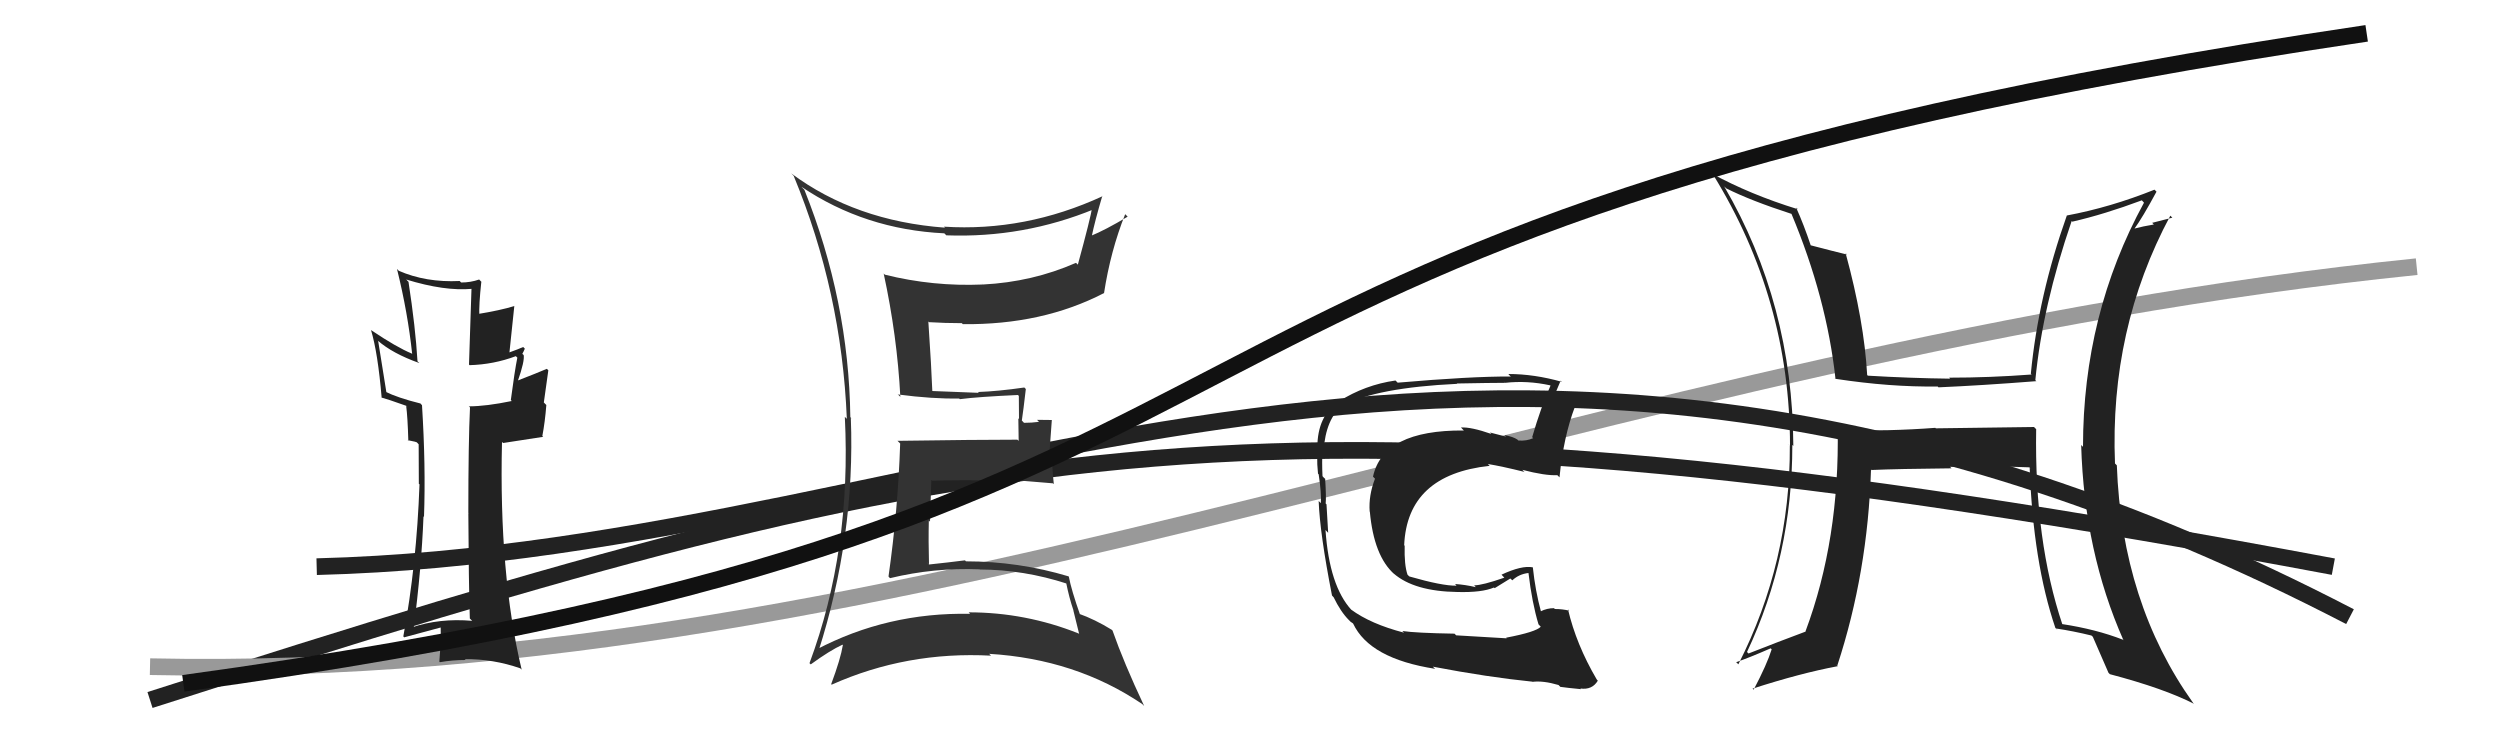 <svg xmlns="http://www.w3.org/2000/svg" width="150" height="44" viewBox="0,0,150,44"><path d="M9 42 C59 26,76 22,140 34" stroke="#222" fill="none"/><path d="M9 40 C55 41,96 21,145 16" stroke="#999" fill="none"/><path d="M19 34 C58 33,89 10,141 37" stroke="#222" fill="none"/><path fill="#222" d="M122.03 25.61L122.04 25.62L116.15 25.70L116.12 25.67Q113.36 25.88 110.42 25.81L110.33 25.72L110.26 25.64Q110.39 32.36 108.33 37.88L108.37 37.91L108.35 37.89Q106.66 38.52 104.91 39.21L104.85 39.15L104.82 39.12Q107.54 33.36 107.54 26.70L107.57 26.72L107.60 26.76Q107.56 18.23 103.45 11.18L103.59 11.32L103.57 11.30Q105.04 12.04 107.51 12.84L107.58 12.91L107.48 12.81Q109.60 17.87 110.13 22.74L110.06 22.67L110.13 22.73Q113.40 23.23 116.26 23.19L116.22 23.15L116.31 23.24Q118.87 23.13 122.18 22.87L122.18 22.87L122.12 22.81Q122.55 18.36 124.30 13.26L124.33 13.29L124.34 13.30Q126.26 12.86 128.51 12.02L128.62 12.14L128.64 12.16Q124.98 18.86 124.98 26.81L125.04 26.87L124.87 26.70Q125.05 33.09 127.41 38.42L127.31 38.31L127.37 38.38Q125.75 37.75 123.70 37.44L123.77 37.51L123.75 37.49Q122.06 32.45 122.17 25.75ZM123.42 37.78L123.46 37.81L123.36 37.71Q124.38 37.86 125.48 38.13L125.52 38.16L125.57 38.21Q125.86 38.88 126.51 40.37L126.51 40.37L126.59 40.45Q129.85 41.31 131.64 42.23L131.68 42.27L131.59 42.18Q127.31 36.18 127.01 27.92L126.85 27.76L126.90 27.82Q126.57 19.75 130.22 12.94L130.34 13.06L129.13 13.37L129.23 13.47Q128.61 13.57 128.00 13.73L128.00 13.73L128.04 13.76Q128.55 13.06 129.39 11.50L129.42 11.53L129.27 11.38Q126.63 12.44 124.01 12.93L124.11 13.04L124.01 12.93Q122.30 17.74 121.85 22.42L121.92 22.50L121.90 22.47Q119.38 22.66 116.95 22.66L117.06 22.78L117.01 22.72Q114.58 22.69 112.07 22.54L112.10 22.57L112.03 22.50Q111.85 19.27 110.74 15.20L110.80 15.25L110.81 15.27Q110.06 15.09 108.61 14.71L108.73 14.83L108.65 14.74Q108.23 13.48 107.77 12.46L107.87 12.55L107.86 12.55Q105.01 11.67 102.72 10.42L102.77 10.46L102.78 10.47Q107.40 17.95 107.40 26.75L107.29 26.63L107.39 26.73Q107.42 33.73 104.30 39.86L104.16 39.72L104.17 39.73Q104.91 39.48 106.24 38.90L106.26 38.92L106.30 38.96Q106.02 39.86 105.22 41.38L105.14 41.31L105.15 41.32Q108.03 40.39 110.27 39.97L110.15 39.85L110.24 39.93Q112.07 34.34 112.26 28.17L112.34 28.25L112.28 28.20Q113.89 28.13 117.09 28.10L117.01 28.01L117.00 28.01Q119.85 27.96 121.76 28.04L121.85 28.13L121.78 28.07Q121.99 33.75 123.32 37.67Z"/><path fill="#333" d="M48.09 11.22L48.16 11.28L48.09 11.21Q51.90 13.77 56.66 14.00L56.79 14.13L56.79 14.12Q61.41 14.29 65.67 12.54L65.55 12.42L65.54 12.40Q65.43 13.10 64.67 15.88L64.62 15.83L64.56 15.77Q61.94 16.92 58.98 17.07L58.89 16.99L58.97 17.07Q55.98 17.20 53.09 16.48L53.09 16.48L53.02 16.41Q53.83 20.15 54.02 23.81L53.85 23.64L53.89 23.67Q55.95 23.94 57.55 23.91L57.48 23.84L57.59 23.95Q58.67 23.81 61.07 23.70L61.13 23.75L61.13 23.75Q61.14 24.45 61.14 25.14L61.10 25.10L61.12 26.45L61.04 26.38Q58.65 26.38 53.85 26.45L53.94 26.54L54.01 26.61Q53.88 30.59 53.31 34.59L53.39 34.68L53.40 34.69Q56.04 34.05 58.78 34.16L58.80 34.18L58.79 34.17Q61.43 34.18 64.02 35.02L63.95 34.96L63.97 34.97Q64.15 35.87 64.41 36.63L64.40 36.62L64.75 38.04L64.72 38.01Q61.54 36.74 58.12 36.74L58.18 36.80L58.21 36.83Q53.24 36.73 48.97 38.98L49.09 39.09L49.10 39.10Q51.32 32.18 51.05 25.07L51.13 25.14L51.02 25.03Q50.93 18.05 48.26 11.38ZM48.55 39.77L48.63 39.85L48.65 39.86Q49.79 39.03 50.55 38.68L50.58 38.71L50.57 38.71Q50.44 39.52 49.87 41.05L49.79 40.97L49.90 41.08Q54.40 39.07 59.46 39.34L59.44 39.32L59.35 39.23Q64.53 39.54 68.53 42.24L68.68 42.39L68.65 42.36Q67.43 39.77 66.75 37.83L66.73 37.81L66.71 37.79Q65.69 37.16 64.70 36.81L64.76 36.87L64.82 36.93Q64.28 35.40 64.13 34.60L64.17 34.64L64.11 34.58Q61.11 33.68 57.95 33.68L58.02 33.75L57.90 33.62Q56.88 33.75 55.74 33.87L55.60 33.72L55.74 33.86Q55.70 32.45 55.73 31.23L55.80 31.30L55.88 28.78L55.93 28.84Q57.79 28.79 59.58 28.83L59.43 28.69L59.44 28.69Q61.39 28.85 63.18 29.00L63.06 28.89L63.23 29.05Q63.12 28.07 63.12 27.12L62.98 26.98L63.11 25.20L62.22 25.19L62.34 25.31Q61.90 25.37 61.44 25.37L61.32 25.24L61.31 25.23Q61.40 24.64 61.55 23.34L61.51 23.30L61.46 23.25Q59.86 23.48 58.68 23.52L58.75 23.59L58.73 23.57Q57.75 23.54 55.92 23.46L55.98 23.52L55.94 23.48Q55.89 22.10 55.70 19.28L55.66 19.24L55.74 19.33Q56.72 19.39 57.71 19.39L57.68 19.36L57.77 19.45Q62.54 19.50 66.23 17.59L66.14 17.50L66.24 17.60Q66.63 15.06 67.51 12.85L67.53 12.87L67.66 13.00Q66.30 13.81 65.46 14.15L65.44 14.14L65.50 14.20Q65.68 13.31 66.14 11.75L66.24 11.85L66.16 11.77Q61.52 13.91 56.64 13.60L56.68 13.64L56.70 13.66Q51.32 13.26 47.47 10.40L47.45 10.38L47.62 10.55Q50.50 17.51 50.81 25.13L50.70 25.02L50.69 25.01Q51.09 33.02 48.57 39.79Z"/><path fill="#222" d="M28.26 37.18L28.22 37.14L28.33 37.25Q26.37 37.08 24.69 37.65L24.81 37.77L24.81 37.77Q25.29 34.10 25.41 30.98L25.42 30.99L25.44 31.01Q25.55 27.96 25.32 24.31L25.29 24.28L25.23 24.21Q23.86 23.87 23.10 23.49L23.19 23.58L22.69 20.46L22.66 20.43Q23.55 21.21 25.15 21.78L25.16 21.78L25.05 21.68Q24.93 19.65 24.51 16.91L24.48 16.88L24.37 16.77Q26.68 17.48 28.32 17.33L28.29 17.30L28.14 21.87L28.17 21.91Q29.62 21.87 30.95 21.37L30.91 21.33L31.04 21.46Q30.88 22.25 30.65 24.00L30.75 24.11L30.71 24.06Q29.16 24.38 28.14 24.38L28.10 24.34L28.20 24.45Q28.10 26.51 28.10 30.77L28.15 30.83L28.10 30.78Q28.12 34.94 28.19 37.11ZM31.36 20.79L31.37 20.80L31.39 20.82Q31.13 20.94 30.52 21.16L30.56 21.21L30.86 18.35L30.87 18.36Q30.03 18.62 28.62 18.85L28.72 18.95L28.76 18.99Q28.73 18.27 28.88 16.90L28.92 16.95L28.75 16.77Q28.24 16.95 27.67 16.95L27.74 17.02L27.58 16.86Q25.55 16.96 23.91 16.24L23.93 16.25L23.82 16.14Q24.47 18.77 24.73 21.24L24.75 21.26L24.70 21.21Q23.80 20.84 22.27 19.81L22.28 19.82L22.26 19.80Q22.67 21.16 22.90 23.87L22.85 23.81L22.88 23.85Q23.20 23.93 24.38 24.35L24.48 24.46L24.37 24.35Q24.46 25.04 24.50 26.45L24.46 26.41L24.89 26.50L25.01 26.54L25.12 26.66Q25.13 27.85 25.13 29.03L25.11 29.01L25.17 29.06Q25.00 33.84 24.20 38.18L24.22 38.21L24.25 38.24Q24.50 38.18 26.44 37.65L26.35 37.56L26.44 37.65Q26.47 38.33 26.36 39.70L26.39 39.73L26.40 39.73Q27.14 39.60 27.94 39.60L27.87 39.54L27.89 39.55Q29.58 39.53 31.22 40.10L31.35 40.23L31.30 40.18Q29.93 34.44 30.12 26.52L30.19 26.58L32.59 26.21L32.54 26.16Q32.70 25.33 32.78 24.30L32.63 24.15L32.90 22.22L32.81 22.13Q32.23 22.38 31.04 22.84L31.17 22.96L31.07 22.86Q31.49 21.65 31.42 21.30L31.37 21.26L31.34 21.23Q31.41 21.11 31.49 20.92Z"/><path d="M11 41 C84 31,61 14,142 2" stroke="#111" fill="none"/><path fill="#222" d="M90.39 38.29L90.41 38.30L87.37 38.12L87.27 38.02Q84.94 37.98 84.14 37.86L84.25 37.97L84.24 37.96Q82.24 37.44 81.06 36.57L81.23 36.74L81.09 36.60Q79.76 35.15 79.53 31.80L79.69 31.97L79.69 31.97Q79.66 31.48 79.59 30.26L79.44 30.11L79.54 30.21Q79.58 29.84 79.51 28.73L79.43 28.66L79.35 28.57Q79.31 27.74 79.35 27.01L79.39 27.06L79.41 27.08Q79.55 25.08 80.58 24.32L80.57 24.32L80.58 24.33Q82.60 23.26 87.43 23.03L87.53 23.12L87.41 23.01Q89.50 22.97 90.30 22.97L90.21 22.87L90.31 22.97Q91.63 22.82 93.01 23.12L93.09 23.20L93.03 23.14Q92.46 24.41 91.93 26.23L91.94 26.24L91.99 26.29Q91.59 26.47 91.10 26.43L91.07 26.40L91.04 26.37Q90.80 26.21 90.27 26.10L90.37 26.20L89.40 25.95L89.49 26.04Q88.26 25.61 87.66 25.65L87.64 25.63L87.83 25.83Q82.99 25.79 82.38 28.60L82.49 28.71L82.50 28.72Q82.11 29.73 82.18 30.69L82.14 30.65L82.19 30.69Q82.43 33.37 83.67 34.46L83.52 34.31L83.62 34.41Q84.85 35.48 87.44 35.52L87.37 35.46L87.44 35.52Q88.92 35.56 89.64 35.25L89.68 35.29L90.62 34.71L90.74 34.82Q91.13 34.45 91.70 34.38L91.69 34.37L91.71 34.39Q91.92 36.16 92.31 37.46L92.46 37.62L92.45 37.60Q92.16 37.92 90.37 38.26ZM93.68 41.27L93.61 41.20L93.61 41.21Q94.02 41.27 94.86 41.35L94.74 41.22L94.82 41.31Q95.53 41.41 95.87 40.84L95.84 40.81L95.80 40.76Q94.57 38.66 94.08 36.56L94.13 36.62L94.15 36.64Q93.75 36.54 93.29 36.54L93.38 36.63L93.24 36.49Q92.82 36.49 92.44 36.68L92.59 36.83L92.46 36.70Q92.12 35.45 91.97 34.04L92.07 34.14L91.97 34.04Q91.31 33.91 90.09 34.48L90.24 34.64L90.26 34.66Q88.94 35.12 88.45 35.12L88.51 35.19L88.55 35.23Q87.91 35.08 87.30 35.04L87.34 35.08L87.39 35.14Q86.55 35.16 84.57 34.59L84.54 34.57L84.45 34.48Q84.25 33.89 84.28 32.75L84.28 32.74L84.25 32.72Q84.43 28.48 89.38 27.95L89.34 27.91L89.27 27.84Q90.08 27.97 91.45 28.31L91.49 28.34L91.34 28.19Q92.72 28.55 93.45 28.51L93.38 28.45L93.57 28.64Q93.81 26.21 94.50 24.39L94.52 24.40L94.52 24.40Q94.30 24.46 93.92 24.38L93.87 24.33L93.00 24.14L93.08 24.22Q93.26 23.71 93.64 22.84L93.57 22.77L93.71 22.91Q92.06 22.44 90.50 22.44L90.60 22.55L90.65 22.59Q88.24 22.58 83.86 22.96L83.78 22.88L83.73 22.83Q81.90 23.09 80.34 24.08L80.29 24.03L80.33 24.08Q79.04 24.95 79.04 26.86L78.99 26.81L79.13 26.95Q78.96 27.20 79.08 28.42L79.19 28.53L79.12 28.46Q79.29 29.58 79.25 30.19L79.29 30.23L79.12 30.06Q79.19 32.00 79.92 35.73L80.01 35.83L80.01 35.82Q80.44 36.71 80.93 37.20L80.91 37.18L81.04 37.31L81.16 37.39L81.19 37.42Q82.18 39.52 86.11 40.13L86.01 40.04L85.97 40.00Q89.27 40.63 91.94 40.90L91.87 40.83L91.95 40.91Q92.59 40.83 93.51 41.10Z"/></svg>